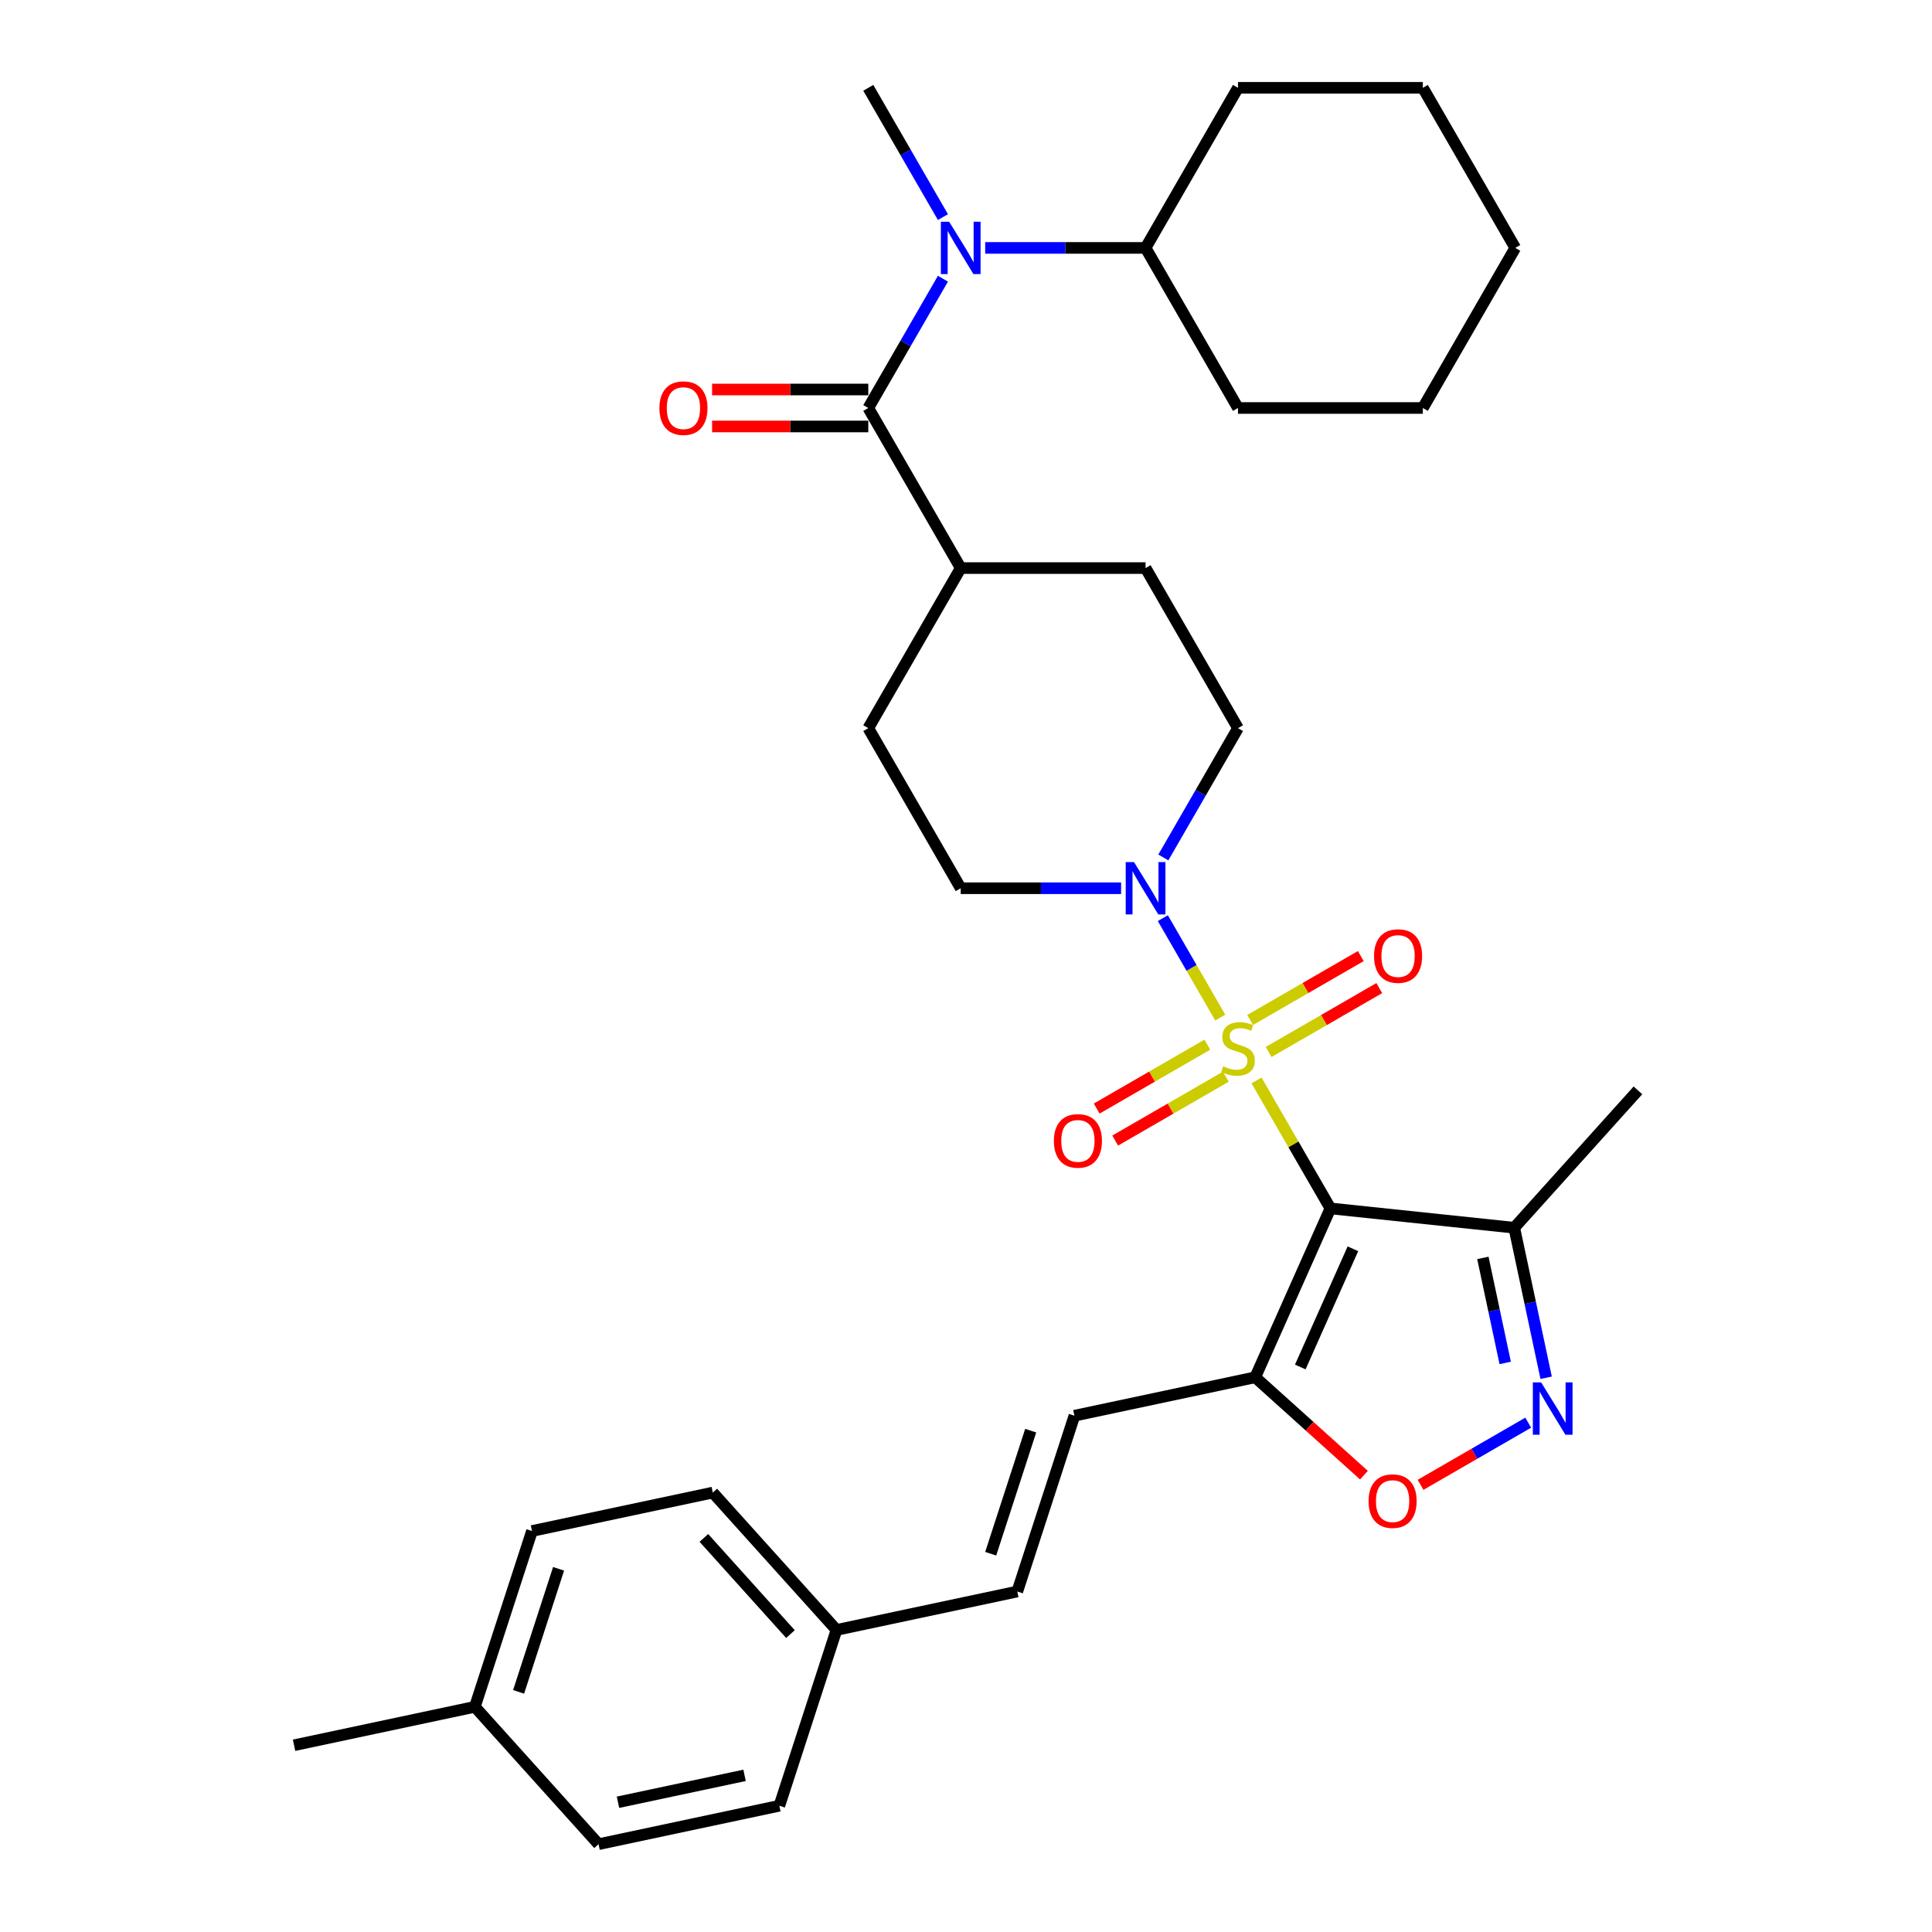 <?xml version='1.0' encoding='iso-8859-1'?>
<svg version='1.1' baseProfile='full'
              xmlns='http://www.w3.org/2000/svg'
                      xmlns:rdkit='http://www.rdkit.org/xml'
                      xmlns:xlink='http://www.w3.org/1999/xlink'
                  xml:space='preserve'
width='1000px' height='1000px' viewBox='0 0 1000 1000'>
<!-- END OF HEADER -->
<rect style='opacity:1.0;fill:#FFFFFF;stroke:none' width='1000' height='1000' x='0' y='0'> </rect>
<path class='bond-0' d='M 650.383,559.241 L 669.502,592.356' style='fill:none;fill-rule:evenodd;stroke:#CCCC00;stroke-width:6px;stroke-linecap:butt;stroke-linejoin:miter;stroke-opacity:1' />
<path class='bond-0' d='M 669.502,592.356 L 688.621,625.471' style='fill:none;fill-rule:evenodd;stroke:#000000;stroke-width:6px;stroke-linecap:butt;stroke-linejoin:miter;stroke-opacity:1' />
<path class='bond-2' d='M 631.602,526.71 L 616.741,500.972' style='fill:none;fill-rule:evenodd;stroke:#CCCC00;stroke-width:6px;stroke-linecap:butt;stroke-linejoin:miter;stroke-opacity:1' />
<path class='bond-2' d='M 616.741,500.972 L 601.881,475.233' style='fill:none;fill-rule:evenodd;stroke:#0000FF;stroke-width:6px;stroke-linecap:butt;stroke-linejoin:miter;stroke-opacity:1' />
<path class='bond-9' d='M 656.646,544.501 L 685.281,527.969' style='fill:none;fill-rule:evenodd;stroke:#CCCC00;stroke-width:6px;stroke-linecap:butt;stroke-linejoin:miter;stroke-opacity:1' />
<path class='bond-9' d='M 685.281,527.969 L 713.916,511.436' style='fill:none;fill-rule:evenodd;stroke:#FF0000;stroke-width:6px;stroke-linecap:butt;stroke-linejoin:miter;stroke-opacity:1' />
<path class='bond-9' d='M 647.078,527.929 L 675.713,511.397' style='fill:none;fill-rule:evenodd;stroke:#CCCC00;stroke-width:6px;stroke-linecap:butt;stroke-linejoin:miter;stroke-opacity:1' />
<path class='bond-9' d='M 675.713,511.397 L 704.348,494.864' style='fill:none;fill-rule:evenodd;stroke:#FF0000;stroke-width:6px;stroke-linecap:butt;stroke-linejoin:miter;stroke-opacity:1' />
<path class='bond-10' d='M 624.919,540.723 L 596.284,557.255' style='fill:none;fill-rule:evenodd;stroke:#CCCC00;stroke-width:6px;stroke-linecap:butt;stroke-linejoin:miter;stroke-opacity:1' />
<path class='bond-10' d='M 596.284,557.255 L 567.649,573.787' style='fill:none;fill-rule:evenodd;stroke:#FF0000;stroke-width:6px;stroke-linecap:butt;stroke-linejoin:miter;stroke-opacity:1' />
<path class='bond-10' d='M 634.487,557.294 L 605.852,573.827' style='fill:none;fill-rule:evenodd;stroke:#CCCC00;stroke-width:6px;stroke-linecap:butt;stroke-linejoin:miter;stroke-opacity:1' />
<path class='bond-10' d='M 605.852,573.827 L 577.217,590.359' style='fill:none;fill-rule:evenodd;stroke:#FF0000;stroke-width:6px;stroke-linecap:butt;stroke-linejoin:miter;stroke-opacity:1' />
<path class='bond-1' d='M 688.621,625.471 L 649.706,712.877' style='fill:none;fill-rule:evenodd;stroke:#000000;stroke-width:6px;stroke-linecap:butt;stroke-linejoin:miter;stroke-opacity:1' />
<path class='bond-1' d='M 700.265,646.365 L 673.024,707.55' style='fill:none;fill-rule:evenodd;stroke:#000000;stroke-width:6px;stroke-linecap:butt;stroke-linejoin:miter;stroke-opacity:1' />
<path class='bond-5' d='M 688.621,625.471 L 783.775,635.472' style='fill:none;fill-rule:evenodd;stroke:#000000;stroke-width:6px;stroke-linecap:butt;stroke-linejoin:miter;stroke-opacity:1' />
<path class='bond-6' d='M 649.706,712.877 L 677.842,738.211' style='fill:none;fill-rule:evenodd;stroke:#000000;stroke-width:6px;stroke-linecap:butt;stroke-linejoin:miter;stroke-opacity:1' />
<path class='bond-6' d='M 677.842,738.211 L 705.978,763.545' style='fill:none;fill-rule:evenodd;stroke:#FF0000;stroke-width:6px;stroke-linecap:butt;stroke-linejoin:miter;stroke-opacity:1' />
<path class='bond-8' d='M 649.706,712.877 L 556.118,732.77' style='fill:none;fill-rule:evenodd;stroke:#000000;stroke-width:6px;stroke-linecap:butt;stroke-linejoin:miter;stroke-opacity:1' />
<path class='bond-14' d='M 602.146,443.812 L 621.464,410.352' style='fill:none;fill-rule:evenodd;stroke:#0000FF;stroke-width:6px;stroke-linecap:butt;stroke-linejoin:miter;stroke-opacity:1' />
<path class='bond-14' d='M 621.464,410.352 L 640.782,376.893' style='fill:none;fill-rule:evenodd;stroke:#000000;stroke-width:6px;stroke-linecap:butt;stroke-linejoin:miter;stroke-opacity:1' />
<path class='bond-15' d='M 580.276,459.752 L 538.771,459.752' style='fill:none;fill-rule:evenodd;stroke:#0000FF;stroke-width:6px;stroke-linecap:butt;stroke-linejoin:miter;stroke-opacity:1' />
<path class='bond-15' d='M 538.771,459.752 L 497.265,459.752' style='fill:none;fill-rule:evenodd;stroke:#000000;stroke-width:6px;stroke-linecap:butt;stroke-linejoin:miter;stroke-opacity:1' />
<path class='bond-3' d='M 800.28,713.12 L 792.027,674.296' style='fill:none;fill-rule:evenodd;stroke:#0000FF;stroke-width:6px;stroke-linecap:butt;stroke-linejoin:miter;stroke-opacity:1' />
<path class='bond-3' d='M 792.027,674.296 L 783.775,635.472' style='fill:none;fill-rule:evenodd;stroke:#000000;stroke-width:6px;stroke-linecap:butt;stroke-linejoin:miter;stroke-opacity:1' />
<path class='bond-3' d='M 779.087,705.451 L 773.31,678.275' style='fill:none;fill-rule:evenodd;stroke:#0000FF;stroke-width:6px;stroke-linecap:butt;stroke-linejoin:miter;stroke-opacity:1' />
<path class='bond-3' d='M 773.31,678.275 L 767.533,651.098' style='fill:none;fill-rule:evenodd;stroke:#000000;stroke-width:6px;stroke-linecap:butt;stroke-linejoin:miter;stroke-opacity:1' />
<path class='bond-34' d='M 791,736.373 L 763.136,752.46' style='fill:none;fill-rule:evenodd;stroke:#0000FF;stroke-width:6px;stroke-linecap:butt;stroke-linejoin:miter;stroke-opacity:1' />
<path class='bond-34' d='M 763.136,752.46 L 735.273,768.548' style='fill:none;fill-rule:evenodd;stroke:#FF0000;stroke-width:6px;stroke-linecap:butt;stroke-linejoin:miter;stroke-opacity:1' />
<path class='bond-4' d='M 449.427,211.174 L 497.265,294.033' style='fill:none;fill-rule:evenodd;stroke:#000000;stroke-width:6px;stroke-linecap:butt;stroke-linejoin:miter;stroke-opacity:1' />
<path class='bond-7' d='M 449.427,211.174 L 468.745,177.714' style='fill:none;fill-rule:evenodd;stroke:#000000;stroke-width:6px;stroke-linecap:butt;stroke-linejoin:miter;stroke-opacity:1' />
<path class='bond-7' d='M 468.745,177.714 L 488.063,144.254' style='fill:none;fill-rule:evenodd;stroke:#0000FF;stroke-width:6px;stroke-linecap:butt;stroke-linejoin:miter;stroke-opacity:1' />
<path class='bond-13' d='M 449.427,201.606 L 409.003,201.606' style='fill:none;fill-rule:evenodd;stroke:#000000;stroke-width:6px;stroke-linecap:butt;stroke-linejoin:miter;stroke-opacity:1' />
<path class='bond-13' d='M 409.003,201.606 L 368.579,201.606' style='fill:none;fill-rule:evenodd;stroke:#FF0000;stroke-width:6px;stroke-linecap:butt;stroke-linejoin:miter;stroke-opacity:1' />
<path class='bond-13' d='M 449.427,220.741 L 409.003,220.741' style='fill:none;fill-rule:evenodd;stroke:#000000;stroke-width:6px;stroke-linecap:butt;stroke-linejoin:miter;stroke-opacity:1' />
<path class='bond-13' d='M 409.003,220.741 L 368.579,220.741' style='fill:none;fill-rule:evenodd;stroke:#FF0000;stroke-width:6px;stroke-linecap:butt;stroke-linejoin:miter;stroke-opacity:1' />
<path class='bond-26' d='M 783.775,635.472 L 847.796,564.37' style='fill:none;fill-rule:evenodd;stroke:#000000;stroke-width:6px;stroke-linecap:butt;stroke-linejoin:miter;stroke-opacity:1' />
<path class='bond-16' d='M 509.933,128.314 L 551.438,128.314' style='fill:none;fill-rule:evenodd;stroke:#0000FF;stroke-width:6px;stroke-linecap:butt;stroke-linejoin:miter;stroke-opacity:1' />
<path class='bond-16' d='M 551.438,128.314 L 592.943,128.314' style='fill:none;fill-rule:evenodd;stroke:#000000;stroke-width:6px;stroke-linecap:butt;stroke-linejoin:miter;stroke-opacity:1' />
<path class='bond-25' d='M 488.063,112.374 L 468.745,78.914' style='fill:none;fill-rule:evenodd;stroke:#0000FF;stroke-width:6px;stroke-linecap:butt;stroke-linejoin:miter;stroke-opacity:1' />
<path class='bond-25' d='M 468.745,78.914 L 449.427,45.455' style='fill:none;fill-rule:evenodd;stroke:#000000;stroke-width:6px;stroke-linecap:butt;stroke-linejoin:miter;stroke-opacity:1' />
<path class='bond-11' d='M 556.118,732.77 L 526.552,823.765' style='fill:none;fill-rule:evenodd;stroke:#000000;stroke-width:6px;stroke-linecap:butt;stroke-linejoin:miter;stroke-opacity:1' />
<path class='bond-11' d='M 533.485,740.506 L 512.788,804.203' style='fill:none;fill-rule:evenodd;stroke:#000000;stroke-width:6px;stroke-linecap:butt;stroke-linejoin:miter;stroke-opacity:1' />
<path class='bond-19' d='M 526.552,823.765 L 432.965,843.658' style='fill:none;fill-rule:evenodd;stroke:#000000;stroke-width:6px;stroke-linecap:butt;stroke-linejoin:miter;stroke-opacity:1' />
<path class='bond-12' d='M 497.265,294.033 L 449.427,376.893' style='fill:none;fill-rule:evenodd;stroke:#000000;stroke-width:6px;stroke-linecap:butt;stroke-linejoin:miter;stroke-opacity:1' />
<path class='bond-33' d='M 497.265,294.033 L 592.943,294.033' style='fill:none;fill-rule:evenodd;stroke:#000000;stroke-width:6px;stroke-linecap:butt;stroke-linejoin:miter;stroke-opacity:1' />
<path class='bond-18' d='M 640.782,376.893 L 592.943,294.033' style='fill:none;fill-rule:evenodd;stroke:#000000;stroke-width:6px;stroke-linecap:butt;stroke-linejoin:miter;stroke-opacity:1' />
<path class='bond-17' d='M 497.265,459.752 L 449.427,376.893' style='fill:none;fill-rule:evenodd;stroke:#000000;stroke-width:6px;stroke-linecap:butt;stroke-linejoin:miter;stroke-opacity:1' />
<path class='bond-27' d='M 592.943,128.314 L 640.782,211.174' style='fill:none;fill-rule:evenodd;stroke:#000000;stroke-width:6px;stroke-linecap:butt;stroke-linejoin:miter;stroke-opacity:1' />
<path class='bond-28' d='M 592.943,128.314 L 640.782,45.455' style='fill:none;fill-rule:evenodd;stroke:#000000;stroke-width:6px;stroke-linecap:butt;stroke-linejoin:miter;stroke-opacity:1' />
<path class='bond-21' d='M 432.965,843.658 L 403.399,934.653' style='fill:none;fill-rule:evenodd;stroke:#000000;stroke-width:6px;stroke-linecap:butt;stroke-linejoin:miter;stroke-opacity:1' />
<path class='bond-22' d='M 432.965,843.658 L 368.944,772.555' style='fill:none;fill-rule:evenodd;stroke:#000000;stroke-width:6px;stroke-linecap:butt;stroke-linejoin:miter;stroke-opacity:1' />
<path class='bond-22' d='M 409.142,845.797 L 364.327,796.025' style='fill:none;fill-rule:evenodd;stroke:#000000;stroke-width:6px;stroke-linecap:butt;stroke-linejoin:miter;stroke-opacity:1' />
<path class='bond-20' d='M 245.791,883.443 L 275.357,792.448' style='fill:none;fill-rule:evenodd;stroke:#000000;stroke-width:6px;stroke-linecap:butt;stroke-linejoin:miter;stroke-opacity:1' />
<path class='bond-20' d='M 268.425,875.707 L 289.121,812.01' style='fill:none;fill-rule:evenodd;stroke:#000000;stroke-width:6px;stroke-linecap:butt;stroke-linejoin:miter;stroke-opacity:1' />
<path class='bond-29' d='M 245.791,883.443 L 152.204,903.335' style='fill:none;fill-rule:evenodd;stroke:#000000;stroke-width:6px;stroke-linecap:butt;stroke-linejoin:miter;stroke-opacity:1' />
<path class='bond-35' d='M 245.791,883.443 L 309.812,954.545' style='fill:none;fill-rule:evenodd;stroke:#000000;stroke-width:6px;stroke-linecap:butt;stroke-linejoin:miter;stroke-opacity:1' />
<path class='bond-23' d='M 403.399,934.653 L 309.812,954.545' style='fill:none;fill-rule:evenodd;stroke:#000000;stroke-width:6px;stroke-linecap:butt;stroke-linejoin:miter;stroke-opacity:1' />
<path class='bond-23' d='M 385.383,918.919 L 319.872,932.844' style='fill:none;fill-rule:evenodd;stroke:#000000;stroke-width:6px;stroke-linecap:butt;stroke-linejoin:miter;stroke-opacity:1' />
<path class='bond-24' d='M 368.944,772.555 L 275.357,792.448' style='fill:none;fill-rule:evenodd;stroke:#000000;stroke-width:6px;stroke-linecap:butt;stroke-linejoin:miter;stroke-opacity:1' />
<path class='bond-31' d='M 640.782,211.174 L 736.46,211.174' style='fill:none;fill-rule:evenodd;stroke:#000000;stroke-width:6px;stroke-linecap:butt;stroke-linejoin:miter;stroke-opacity:1' />
<path class='bond-30' d='M 640.782,45.455 L 736.46,45.455' style='fill:none;fill-rule:evenodd;stroke:#000000;stroke-width:6px;stroke-linecap:butt;stroke-linejoin:miter;stroke-opacity:1' />
<path class='bond-32' d='M 736.46,45.455 L 784.299,128.314' style='fill:none;fill-rule:evenodd;stroke:#000000;stroke-width:6px;stroke-linecap:butt;stroke-linejoin:miter;stroke-opacity:1' />
<path class='bond-36' d='M 736.46,211.174 L 784.299,128.314' style='fill:none;fill-rule:evenodd;stroke:#000000;stroke-width:6px;stroke-linecap:butt;stroke-linejoin:miter;stroke-opacity:1' />
<path  class='atom-0' d='M 633.128 551.912
Q 633.434 552.026, 634.697 552.562
Q 635.96 553.098, 637.338 553.443
Q 638.754 553.749, 640.132 553.749
Q 642.696 553.749, 644.189 552.524
Q 645.681 551.261, 645.681 549.08
Q 645.681 547.587, 644.916 546.669
Q 644.189 545.75, 643.04 545.252
Q 641.892 544.755, 639.979 544.181
Q 637.568 543.454, 636.113 542.765
Q 634.697 542.076, 633.664 540.622
Q 632.669 539.167, 632.669 536.718
Q 632.669 533.312, 634.965 531.207
Q 637.3 529.102, 641.892 529.102
Q 645.031 529.102, 648.59 530.595
L 647.709 533.542
Q 644.456 532.202, 642.007 532.202
Q 639.366 532.202, 637.912 533.312
Q 636.458 534.383, 636.496 536.259
Q 636.496 537.713, 637.223 538.593
Q 637.989 539.474, 639.06 539.971
Q 640.17 540.469, 642.007 541.043
Q 644.456 541.808, 645.911 542.574
Q 647.365 543.339, 648.398 544.908
Q 649.47 546.439, 649.47 549.08
Q 649.47 552.83, 646.944 554.859
Q 644.456 556.849, 640.285 556.849
Q 637.874 556.849, 636.037 556.313
Q 634.238 555.815, 632.095 554.935
L 633.128 551.912
' fill='#CCCC00'/>
<path  class='atom-3' d='M 586.954 446.204
L 595.833 460.556
Q 596.713 461.972, 598.129 464.536
Q 599.545 467.1, 599.622 467.253
L 599.622 446.204
L 603.219 446.204
L 603.219 473.3
L 599.507 473.3
L 589.977 457.609
Q 588.868 455.772, 587.681 453.667
Q 586.533 451.562, 586.189 450.912
L 586.189 473.3
L 582.668 473.3
L 582.668 446.204
L 586.954 446.204
' fill='#0000FF'/>
<path  class='atom-4' d='M 797.678 715.512
L 806.557 729.863
Q 807.437 731.279, 808.854 733.843
Q 810.27 736.408, 810.346 736.561
L 810.346 715.512
L 813.944 715.512
L 813.944 742.608
L 810.231 742.608
L 800.702 726.916
Q 799.592 725.079, 798.405 722.974
Q 797.257 720.87, 796.913 720.219
L 796.913 742.608
L 793.392 742.608
L 793.392 715.512
L 797.678 715.512
' fill='#0000FF'/>
<path  class='atom-7' d='M 708.37 776.975
Q 708.37 770.469, 711.585 766.833
Q 714.8 763.197, 720.808 763.197
Q 726.817 763.197, 730.032 766.833
Q 733.246 770.469, 733.246 776.975
Q 733.246 783.558, 729.993 787.308
Q 726.74 791.021, 720.808 791.021
Q 714.838 791.021, 711.585 787.308
Q 708.37 783.596, 708.37 776.975
M 720.808 787.959
Q 724.942 787.959, 727.161 785.203
Q 729.419 782.41, 729.419 776.975
Q 729.419 771.655, 727.161 768.976
Q 724.942 766.259, 720.808 766.259
Q 716.675 766.259, 714.417 768.938
Q 712.197 771.617, 712.197 776.975
Q 712.197 782.448, 714.417 785.203
Q 716.675 787.959, 720.808 787.959
' fill='#FF0000'/>
<path  class='atom-8' d='M 491.276 114.766
L 500.155 129.118
Q 501.035 130.534, 502.451 133.098
Q 503.867 135.662, 503.944 135.815
L 503.944 114.766
L 507.541 114.766
L 507.541 141.862
L 503.829 141.862
L 494.299 126.171
Q 493.19 124.334, 492.003 122.229
Q 490.855 120.124, 490.511 119.473
L 490.511 141.862
L 486.99 141.862
L 486.99 114.766
L 491.276 114.766
' fill='#0000FF'/>
<path  class='atom-10' d='M 711.204 494.849
Q 711.204 488.343, 714.419 484.707
Q 717.633 481.072, 723.642 481.072
Q 729.651 481.072, 732.865 484.707
Q 736.08 488.343, 736.08 494.849
Q 736.08 501.432, 732.827 505.183
Q 729.574 508.895, 723.642 508.895
Q 717.672 508.895, 714.419 505.183
Q 711.204 501.47, 711.204 494.849
M 723.642 505.833
Q 727.775 505.833, 729.995 503.078
Q 732.253 500.284, 732.253 494.849
Q 732.253 489.53, 729.995 486.851
Q 727.775 484.133, 723.642 484.133
Q 719.509 484.133, 717.251 486.812
Q 715.031 489.491, 715.031 494.849
Q 715.031 500.322, 717.251 503.078
Q 719.509 505.833, 723.642 505.833
' fill='#FF0000'/>
<path  class='atom-11' d='M 545.485 590.527
Q 545.485 584.021, 548.7 580.385
Q 551.914 576.75, 557.923 576.75
Q 563.931 576.75, 567.146 580.385
Q 570.361 584.021, 570.361 590.527
Q 570.361 597.11, 567.108 600.861
Q 563.855 604.573, 557.923 604.573
Q 551.953 604.573, 548.7 600.861
Q 545.485 597.148, 545.485 590.527
M 557.923 601.511
Q 562.056 601.511, 564.276 598.756
Q 566.534 595.962, 566.534 590.527
Q 566.534 585.208, 564.276 582.529
Q 562.056 579.811, 557.923 579.811
Q 553.79 579.811, 551.532 582.49
Q 549.312 585.169, 549.312 590.527
Q 549.312 596, 551.532 598.756
Q 553.79 601.511, 557.923 601.511
' fill='#FF0000'/>
<path  class='atom-14' d='M 341.31 211.25
Q 341.31 204.744, 344.525 201.108
Q 347.74 197.473, 353.749 197.473
Q 359.757 197.473, 362.972 201.108
Q 366.187 204.744, 366.187 211.25
Q 366.187 217.833, 362.934 221.583
Q 359.681 225.296, 353.749 225.296
Q 347.778 225.296, 344.525 221.583
Q 341.31 217.871, 341.31 211.25
M 353.749 222.234
Q 357.882 222.234, 360.102 219.478
Q 362.36 216.685, 362.36 211.25
Q 362.36 205.93, 360.102 203.251
Q 357.882 200.534, 353.749 200.534
Q 349.615 200.534, 347.357 203.213
Q 345.138 205.892, 345.138 211.25
Q 345.138 216.723, 347.357 219.478
Q 349.615 222.234, 353.749 222.234
' fill='#FF0000'/>
</svg>
